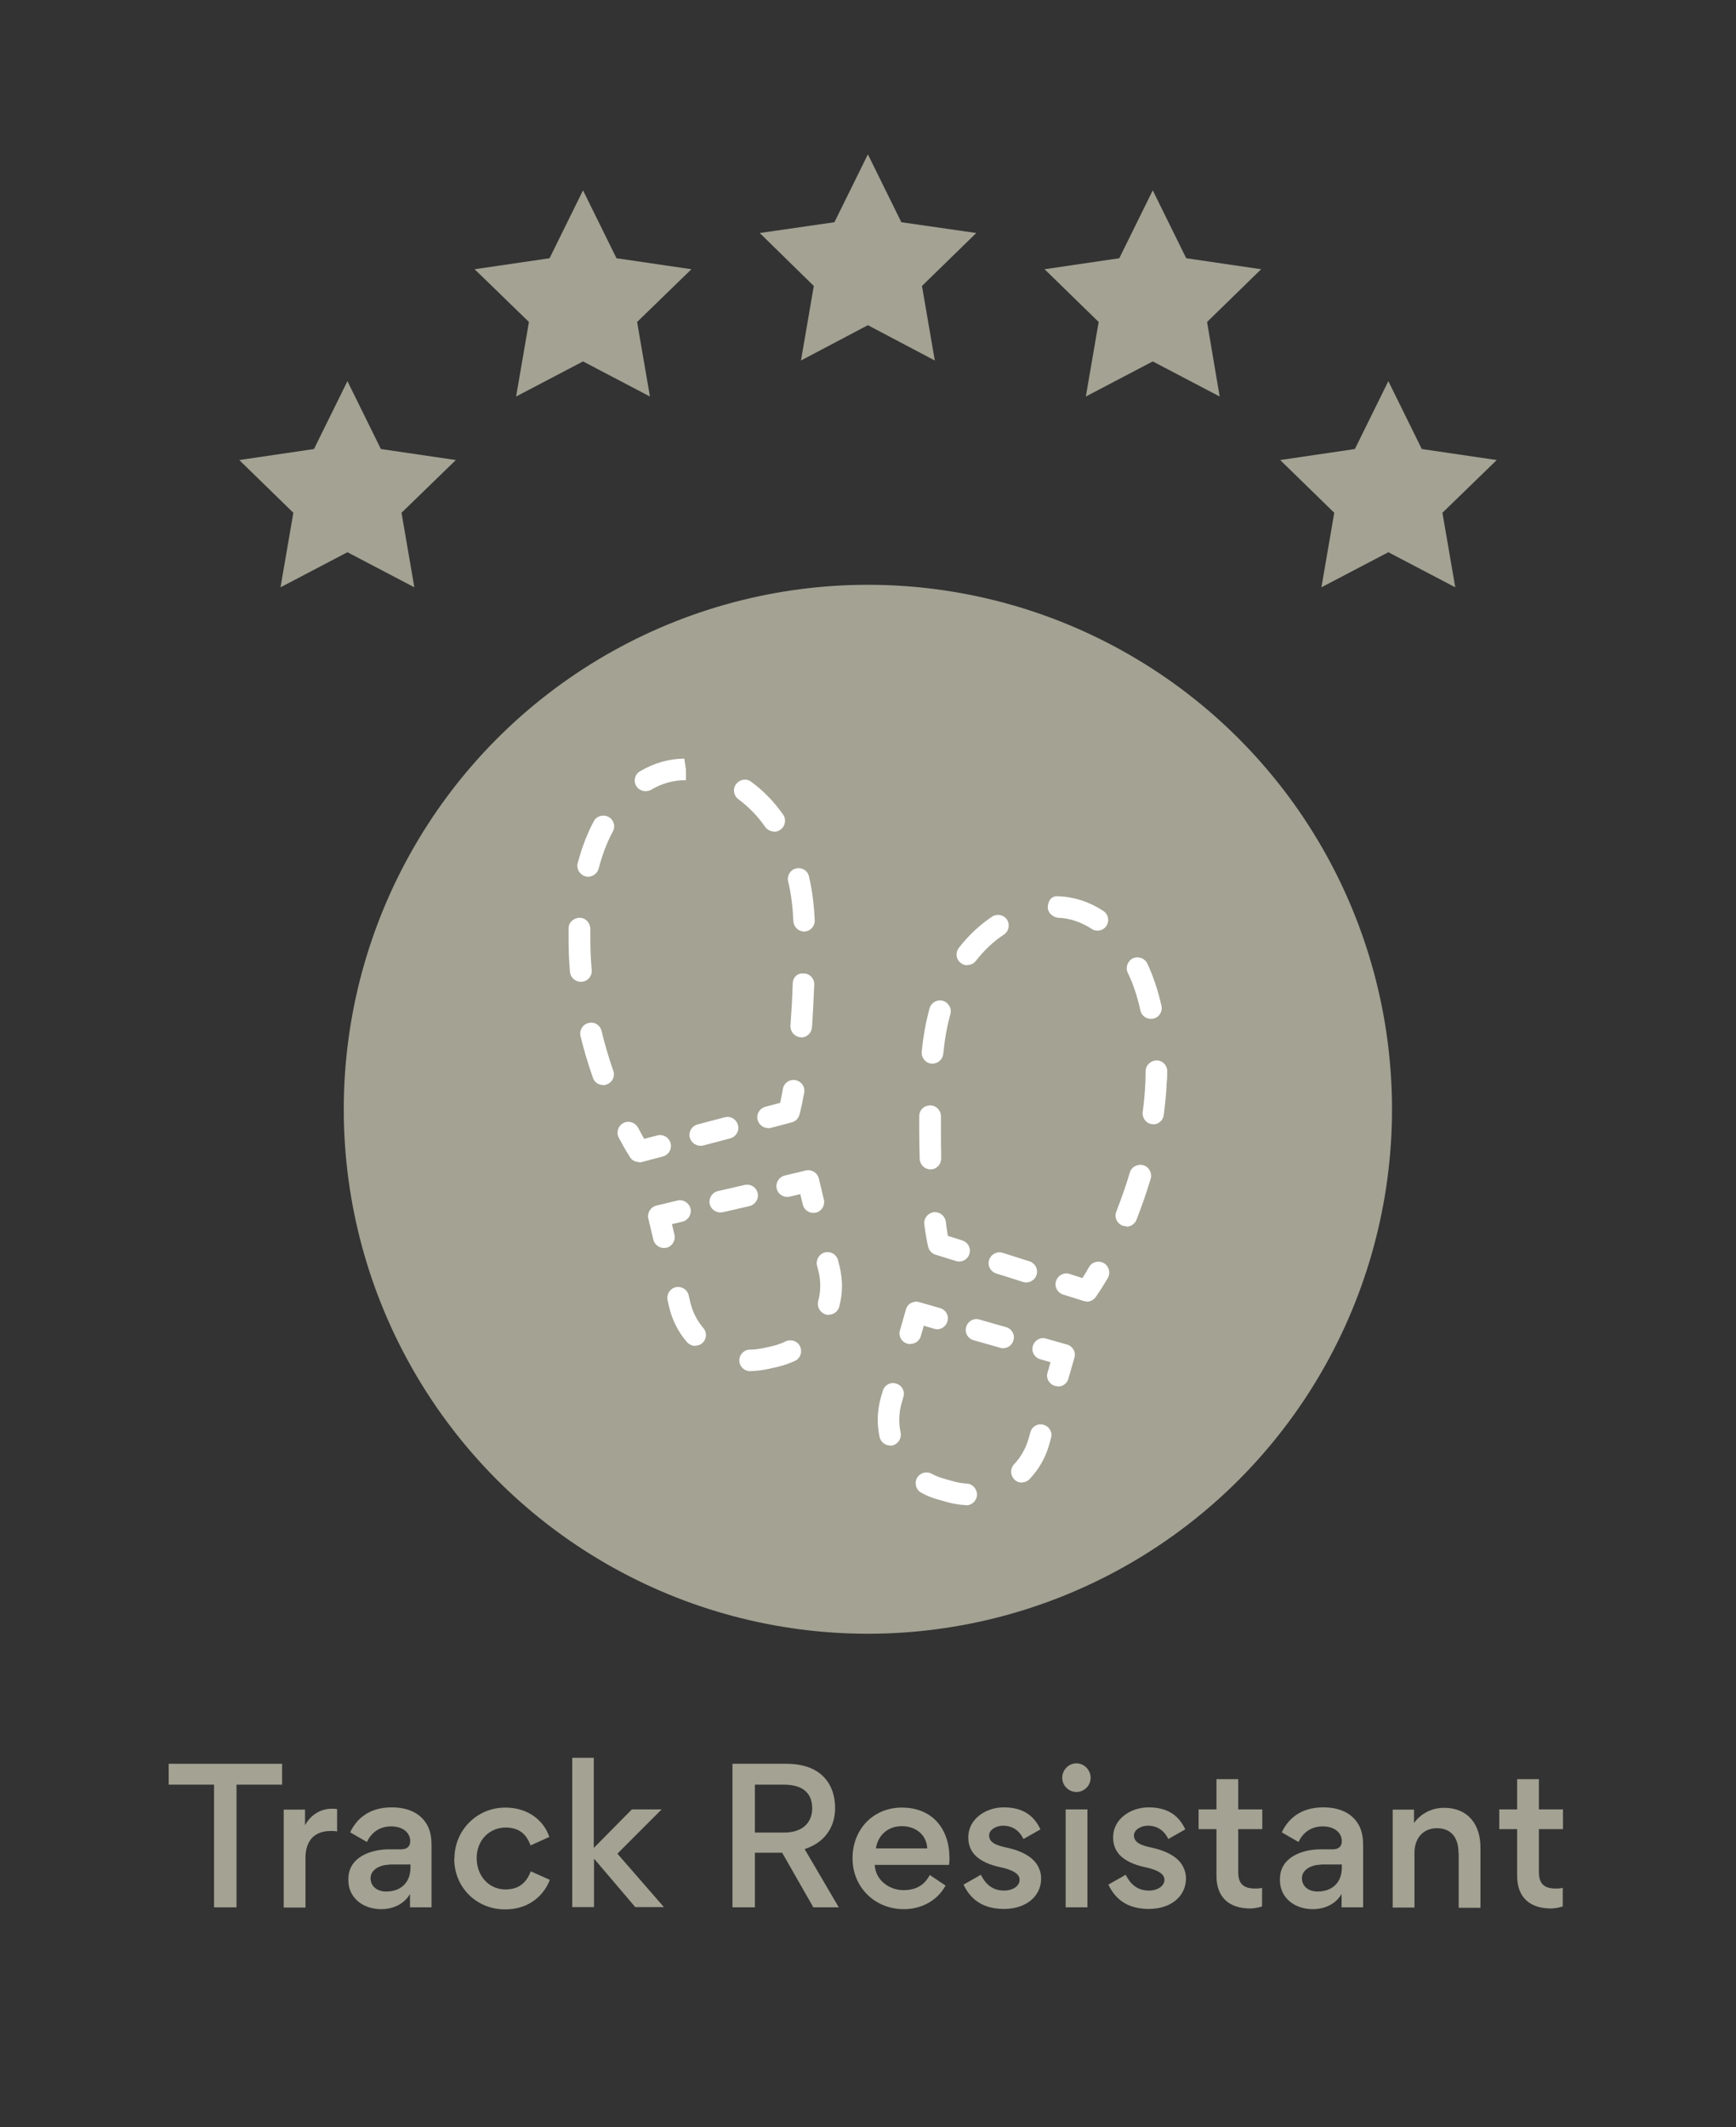 <?xml version="1.0" encoding="UTF-8"?><svg id="Layer_1" xmlns="http://www.w3.org/2000/svg" viewBox="0 0 75.75 92.75"><rect x="0" y="0" width="75.75" height="92.75" fill="#333333" stroke="none"/><defs><style>.cls-1{fill:#a3a293;}.cls-2{fill:#fff;}</style></defs><path class="cls-1" d="M12.31,76.91v.91h-1.99v5.35h-.98v-5.35h-1.98v-.91h4.96Z"/><path class="cls-1" d="M14.71,79.86c-.08-.02-.22-.02-.27-.02-.73,0-1.11.43-1.11,1.17v2.17h-.95v-4.27h.93v.68c.26-.48.71-.72,1.17-.72.06,0,.18,0,.23.02v.97Z"/><path class="cls-1" d="M17.07,79.64c-.54,0-.88.3-1.06.68l-.73-.42c.27-.58.82-1.09,1.81-1.09.72,0,1.32.26,1.6.87.1.23.14.48.14.77v2.72h-.94v-.58c-.31.52-.86.66-1.25.66-.83,0-1.44-.52-1.44-1.26v-.05c0-.99,1.03-1.3,1.77-1.3h.53c.29,0,.4-.15.4-.36,0-.33-.28-.64-.84-.64ZM16.99,81.31c-.36,0-.82.19-.82.59,0,.35.28.58.68.58.65,0,1.06-.4,1.06-1.04v-.14h-.92Z"/><path class="cls-1" d="M19.83,81.03c0-1.19.95-2.21,2.22-2.21.99,0,1.68.56,1.92,1.28l-.82.37c-.14-.38-.4-.78-1.09-.78s-1.26.54-1.26,1.33.54,1.37,1.26,1.37c.67,0,.95-.4,1.1-.79l.83.37c-.21.58-.82,1.29-1.95,1.29-1.25,0-2.22-.96-2.22-2.21Z"/><path class="cls-1" d="M25.91,76.66v3.92h0l1.66-1.68h1.3l-1.93,1.93,2.03,2.33h-1.25l-1.78-2.09h-.02v2.09h-.95v-6.51h.95Z"/><path class="cls-1" d="M34.31,76.91c1.58,0,2.13.95,2.13,1.93,0,.87-.49,1.52-1.33,1.79l1.49,2.54h-1.11l-1.36-2.38h-1.19v2.38h-.98v-6.26h2.35ZM34.2,79.91c.95,0,1.24-.56,1.24-1.05s-.22-1.04-1.24-1.04h-1.26v2.09h1.26Z"/><path class="cls-1" d="M38.17,81.31c.02.66.62,1.11,1.25,1.11.52,0,.9-.19,1.15-.66l.69.46c-.37.68-1.08,1.03-1.82,1.03-1.26,0-2.24-.95-2.24-2.22s.91-2.21,2.15-2.21c1.33,0,2.08.92,2.08,2.21,0,.04,0,.19-.02.29h-3.24ZM38.22,80.6h2.24c-.03-.61-.52-.97-1.11-.97s-1.04.38-1.13.97Z"/><path class="cls-1" d="M42.06,82.17l.74-.42c.2.4.5.69,1.02.69.34,0,.67-.18.67-.47,0-.26-.28-.43-.88-.56-.42-.09-.82-.26-1.06-.51-.18-.19-.3-.44-.3-.78,0-.8.76-1.31,1.55-1.31.91,0,1.35.43,1.6.96l-.74.42c-.15-.3-.41-.58-.9-.58-.28,0-.6.17-.6.42,0,.29.25.43.79.54.44.1.82.25,1.1.5.21.19.38.48.38.84,0,.78-.66,1.33-1.62,1.33s-1.48-.45-1.77-1.07Z"/><path class="cls-1" d="M46.97,76.89c.34,0,.62.29.62.63s-.28.62-.62.62-.62-.28-.62-.62.28-.63.62-.63ZM46.5,78.9v4.27h.95v-4.27h-.95Z"/><path class="cls-1" d="M48.38,82.17l.74-.42c.2.4.5.69,1.02.69.34,0,.67-.18.67-.47,0-.26-.28-.43-.88-.56-.42-.09-.82-.26-1.06-.51-.18-.19-.3-.44-.3-.78,0-.8.76-1.31,1.55-1.31.91,0,1.35.43,1.6.96l-.74.42c-.15-.3-.41-.58-.9-.58-.28,0-.6.17-.6.42,0,.29.25.43.79.54.44.1.82.25,1.1.5.21.19.38.48.38.84,0,.78-.66,1.33-1.62,1.33s-1.48-.45-1.77-1.07Z"/><path class="cls-1" d="M54.03,81.64c0,.53.26.71.74.71.09,0,.18,0,.3-.03v.81c-.17.06-.39.09-.51.09-.92,0-1.48-.48-1.48-1.42v-2.04h-.78v-.86h.78v-1.32h.95v1.32h1.05v.86h-1.05v1.89Z"/><path class="cls-1" d="M57.72,79.64c-.54,0-.88.3-1.06.68l-.73-.42c.27-.58.82-1.09,1.81-1.09.72,0,1.32.26,1.6.87.1.23.14.48.14.77v2.72h-.94v-.58c-.31.52-.86.66-1.25.66-.83,0-1.44-.52-1.44-1.26v-.05c0-.99,1.03-1.3,1.77-1.3h.53c.29,0,.4-.15.4-.36,0-.33-.28-.64-.84-.64ZM57.63,81.31c-.36,0-.82.19-.82.59,0,.35.28.58.68.58.65,0,1.06-.4,1.06-1.04v-.14h-.92Z"/><path class="cls-1" d="M63.64,80.78c0-.61-.29-1.06-.94-1.06-.6,0-.98.43-.98,1.08v2.38h-.95v-4.27h.93v.58c.41-.55.97-.66,1.3-.66,1.09,0,1.6.76,1.6,1.73v2.63h-.95v-2.39Z"/><path class="cls-1" d="M67.15,81.64c0,.53.26.71.74.71.09,0,.18,0,.3-.03v.81c-.17.06-.39.09-.51.09-.92,0-1.48-.48-1.48-1.42v-2.04h-.78v-.86h.78v-1.32h.95v1.32h1.05v.86h-1.05v1.89Z"/><polygon class="cls-1" points="25.44 8.3 26.9 11.26 30.17 11.74 27.8 14.04 28.36 17.29 25.44 15.76 22.52 17.29 23.08 14.04 20.71 11.74 23.98 11.26 25.44 8.3"/><polygon class="cls-1" points="60.58 16.62 62.04 19.58 65.31 20.06 62.94 22.36 63.5 25.61 60.58 24.08 57.66 25.61 58.22 22.36 55.86 20.06 59.12 19.58 60.58 16.62"/><polygon class="cls-1" points="15.16 16.62 16.62 19.58 19.89 20.06 17.52 22.36 18.08 25.61 15.16 24.08 12.24 25.61 12.8 22.36 10.44 20.06 13.7 19.58 15.16 16.62"/><polygon class="cls-1" points="37.87 6.73 39.33 9.69 42.6 10.16 40.23 12.47 40.79 15.72 37.87 14.18 34.95 15.72 35.51 12.47 33.15 10.16 36.41 9.69 37.87 6.73"/><polygon class="cls-1" points="50.3 8.3 51.76 11.26 55.03 11.74 52.67 14.04 53.22 17.29 50.3 15.76 47.38 17.29 47.94 14.04 45.58 11.74 48.84 11.26 50.3 8.3"/><circle class="cls-1" cx="37.87" cy="48.37" r="22.87"/><path class="cls-2" d="M41.86,55.01s-.09,0-.14-.02l-.9-.28c-.16-.05-.28-.18-.32-.34,0,0-.08-.31-.17-.98-.03-.26.15-.49.41-.53.26-.03.49.15.53.41.03.27.07.48.09.62l.63.2c.25.08.39.34.31.59-.06.2-.25.33-.45.33Z"/><path class="cls-2" d="M44.78,55.92s-.09,0-.14-.02l-1.17-.37c-.25-.08-.39-.34-.31-.59.08-.25.34-.39.59-.31l1.17.37c.25.08.39.34.31.59-.06.2-.25.33-.45.33Z"/><path class="cls-2" d="M47.43,56.75s-.09,0-.14-.02l-.9-.28c-.25-.08-.39-.34-.31-.59.08-.25.34-.39.59-.31l.56.18c.08-.12.18-.28.29-.48.13-.23.42-.3.65-.17.22.13.3.42.17.65-.32.54-.53.83-.53.83-.09.12-.23.2-.38.2Z"/><path class="cls-2" d="M49.15,53.47c-.06,0-.12-.01-.18-.03-.24-.1-.36-.37-.26-.61.22-.56.42-1.13.59-1.7.07-.25.34-.39.59-.32.25.07.39.34.32.59-.18.6-.39,1.2-.62,1.79-.07.18-.25.3-.44.3ZM40.6,50.99c-.25,0-.46-.2-.47-.46-.01-.4-.02-.83-.02-1.3v-.56c0-.26.19-.46.48-.47.26,0,.47.22.47.48v.55c0,.46,0,.89.01,1.28,0,.26-.2.48-.46.48h-.01ZM50.33,49.02s-.04,0-.06,0c-.26-.03-.44-.27-.41-.53.06-.43.1-.87.12-1.33,0-.16.01-.31.01-.46,0-.26.24-.46.48-.46.26,0,.47.22.46.48,0,.16,0,.32-.02.49-.02.48-.07.95-.13,1.41-.03.24-.23.41-.47.41ZM40.69,46.38s-.03,0-.04,0c-.26-.02-.45-.25-.43-.51.06-.67.18-1.31.34-1.9.07-.25.33-.4.58-.33.25.07.4.33.33.58-.15.54-.25,1.12-.31,1.73-.02.24-.23.43-.47.43ZM50.22,44.43c-.22,0-.41-.15-.46-.37-.13-.6-.31-1.15-.55-1.64-.11-.23-.01-.52.22-.63.23-.11.52-.01.63.22.26.55.47,1.18.62,1.85.06.25-.11.51-.36.56-.03,0-.07.01-.1.01ZM42.21,42.09c-.1,0-.2-.03-.29-.1-.21-.16-.24-.46-.08-.66.42-.54.91-1,1.45-1.36.22-.14.51-.08.65.13.14.22.08.51-.13.65-.46.3-.87.69-1.23,1.15-.09.12-.23.18-.37.18ZM47.89,40.58c-.09,0-.18-.02-.26-.08-.45-.29-.95-.46-1.43-.48-.26-.01-.5-.23-.48-.49s.16-.47.45-.45c.72.03,1.38.25,1.97.64.22.14.28.43.14.65-.09.14-.24.21-.39.21Z"/><path class="cls-2" d="M39.72,58.61s-.09,0-.13-.02c-.25-.07-.4-.33-.32-.58l.26-.91c.03-.12.11-.22.22-.28.11-.06.24-.08.36-.04l.91.26c.25.07.4.33.32.58-.07.25-.33.4-.58.32l-.45-.13-.13.45c-.06.21-.25.34-.45.34Z"/><path class="cls-2" d="M43.77,58.79s-.09,0-.13-.02l-1.16-.33c-.25-.07-.4-.33-.32-.58.07-.25.33-.4.58-.32l1.16.33c.25.07.4.33.32.58-.06.21-.25.34-.45.34Z"/><path class="cls-2" d="M46.16,60.45s-.09,0-.13-.02c-.25-.07-.4-.33-.32-.58l.13-.45-.45-.13c-.25-.07-.4-.33-.32-.58.07-.25.33-.4.58-.32l.91.26c.25.07.4.33.32.58l-.26.91c-.06.21-.25.34-.45.34Z"/><path class="cls-2" d="M42.15,65.63s-.02,0-.02,0c-.27-.01-.54-.06-.8-.13l-.39-.11c-.26-.07-.51-.17-.74-.3-.23-.12-.31-.41-.19-.64.13-.23.41-.31.64-.19.17.09.35.17.55.22l.39.11c.2.06.39.09.59.1.26.01.46.24.45.5-.01.25-.22.45-.47.45ZM44.59,64.65c-.12,0-.23-.04-.32-.13-.19-.18-.2-.48-.02-.67.29-.31.51-.69.63-1.11l.08-.29c.07-.25.33-.4.58-.32.25.07.4.33.32.58l-.08.29c-.16.56-.45,1.07-.85,1.49-.09.1-.22.15-.34.15ZM38.84,63.03c-.22,0-.41-.15-.46-.37-.05-.24-.08-.5-.08-.75,0-.34.05-.67.14-.99l.08-.27c.07-.25.33-.4.58-.32.25.07.4.33.32.58l-.08.28c-.07.24-.1.49-.1.73,0,.19.02.37.06.55.05.25-.11.5-.36.56-.03,0-.07.01-.1.01Z"/><path class="cls-2" d="M33.52,49.19c-.21,0-.4-.14-.46-.35-.07-.25.08-.51.34-.58l.64-.17c.03-.14.08-.35.12-.61.05-.26.29-.43.55-.38.26.05.43.29.38.55-.12.67-.21.97-.21.97-.05.16-.17.28-.33.32l-.91.24s-.08.02-.12.02Z"/><path class="cls-2" d="M30.56,49.96c-.21,0-.4-.14-.46-.35-.07-.25.08-.51.34-.58l1.18-.31c.26-.07.51.08.58.34.07.25-.08.51-.34.58l-1.18.31s-.08.02-.12.02Z"/><path class="cls-2" d="M27.88,50.67c-.16,0-.31-.08-.39-.21,0,0-.2-.3-.49-.85-.12-.23-.03-.52.2-.64.23-.12.51-.03.64.2.11.2.2.37.27.49l.57-.15c.25-.07.51.08.58.34.07.25-.08.51-.34.58l-.91.24s-.08.02-.12.02Z"/><path class="cls-2" d="M26.31,47.31c-.2,0-.38-.12-.44-.32-.21-.59-.39-1.2-.54-1.81-.06-.25.09-.51.35-.57.26-.07.51.09.57.35.14.58.31,1.16.51,1.73.09.25-.04.51-.29.6-.05.02-.1.03-.16.03ZM34.97,45.23s-.02,0-.04,0c-.26-.02-.45-.25-.44-.5.04-.54.08-1.15.1-1.83,0-.26.18-.48.49-.45.26,0,.46.23.45.49-.03.69-.06,1.31-.1,1.86-.02.25-.23.44-.47.44ZM25.34,42.81c-.24,0-.45-.19-.47-.43-.04-.46-.06-.93-.06-1.41,0-.17,0-.33,0-.49,0-.26.22-.46.49-.46.26,0,.46.23.46.49,0,.15,0,.3,0,.46,0,.45.02.9.06,1.33.02.26-.17.49-.43.51-.01,0-.03,0-.04,0ZM35.09,40.62c-.25,0-.46-.2-.47-.45-.03-.62-.1-1.2-.23-1.74-.06-.25.1-.51.35-.56.26-.06.51.1.56.35.14.59.22,1.24.25,1.91.01.26-.19.48-.45.49,0,0-.01,0-.02,0ZM25.66,38.23s-.08,0-.12-.02c-.25-.07-.4-.33-.33-.58.18-.67.41-1.28.7-1.82.12-.23.41-.31.64-.19.23.12.32.41.19.64-.26.48-.46,1.02-.62,1.62-.06.21-.25.35-.46.35ZM33.78,36.26c-.15,0-.29-.07-.39-.2-.33-.48-.73-.88-1.17-1.21-.21-.15-.26-.45-.1-.66s.45-.26.66-.1c.53.39,1,.87,1.39,1.43.15.21.1.51-.12.66-.08.06-.18.09-.27.09ZM28.17,34.5c-.16,0-.32-.08-.41-.23-.13-.22-.06-.51.17-.64.61-.36,1.28-.55,1.93-.55l.07.47v.47h-.01c-.54,0-1.04.14-1.51.42-.07.04-.16.06-.24.06Z"/><path class="cls-2" d="M35.49,52.89c-.21,0-.41-.15-.46-.36l-.11-.46-.46.11c-.26.06-.51-.1-.57-.35-.06-.25.1-.51.35-.57l.92-.22c.26-.06.51.1.57.35l.22.92c.06.25-.1.51-.35.57-.04,0-.07.01-.11.01Z"/><path class="cls-2" d="M31.43,52.87c-.21,0-.41-.15-.46-.36-.06-.25.1-.51.35-.57l1.17-.27c.26-.06.51.1.57.35.06.25-.1.51-.35.57l-1.17.27s-.07.01-.11.01Z"/><path class="cls-2" d="M28.97,54.42c-.21,0-.41-.15-.46-.36l-.22-.92c-.06-.25.1-.51.35-.57l.92-.22c.26-.06.51.1.57.35.06.25-.1.51-.35.57l-.46.11.11.46c.06.25-.1.51-.35.57-.04,0-.07.01-.11.01Z"/><path class="cls-2" d="M32.73,59.79c-.26,0-.47-.21-.47-.47,0-.26.21-.47.47-.47.2,0,.4-.03.6-.07l.4-.09c.19-.05.38-.11.55-.2.23-.11.52-.02.63.22.11.23.02.52-.22.63-.24.11-.49.2-.75.26l-.4.09c-.27.06-.54.09-.81.1h0ZM30.34,58.69c-.13,0-.26-.06-.36-.16-.38-.44-.65-.97-.78-1.53l-.07-.3c-.06-.25.1-.51.35-.57.26-.06.51.1.57.35l.07.3c.1.42.29.8.57,1.13.17.2.15.49-.05.66-.09.08-.2.11-.31.11ZM36.16,57.34s-.08,0-.12-.02c-.25-.07-.4-.32-.34-.58.06-.22.09-.44.09-.67,0-.21-.02-.41-.07-.61l-.07-.28c-.06-.25.1-.51.35-.57.26-.06.51.1.57.35l.07.28c.06.27.1.55.1.83,0,.31-.04.61-.12.91-.06.21-.25.35-.46.35Z"/></svg>
